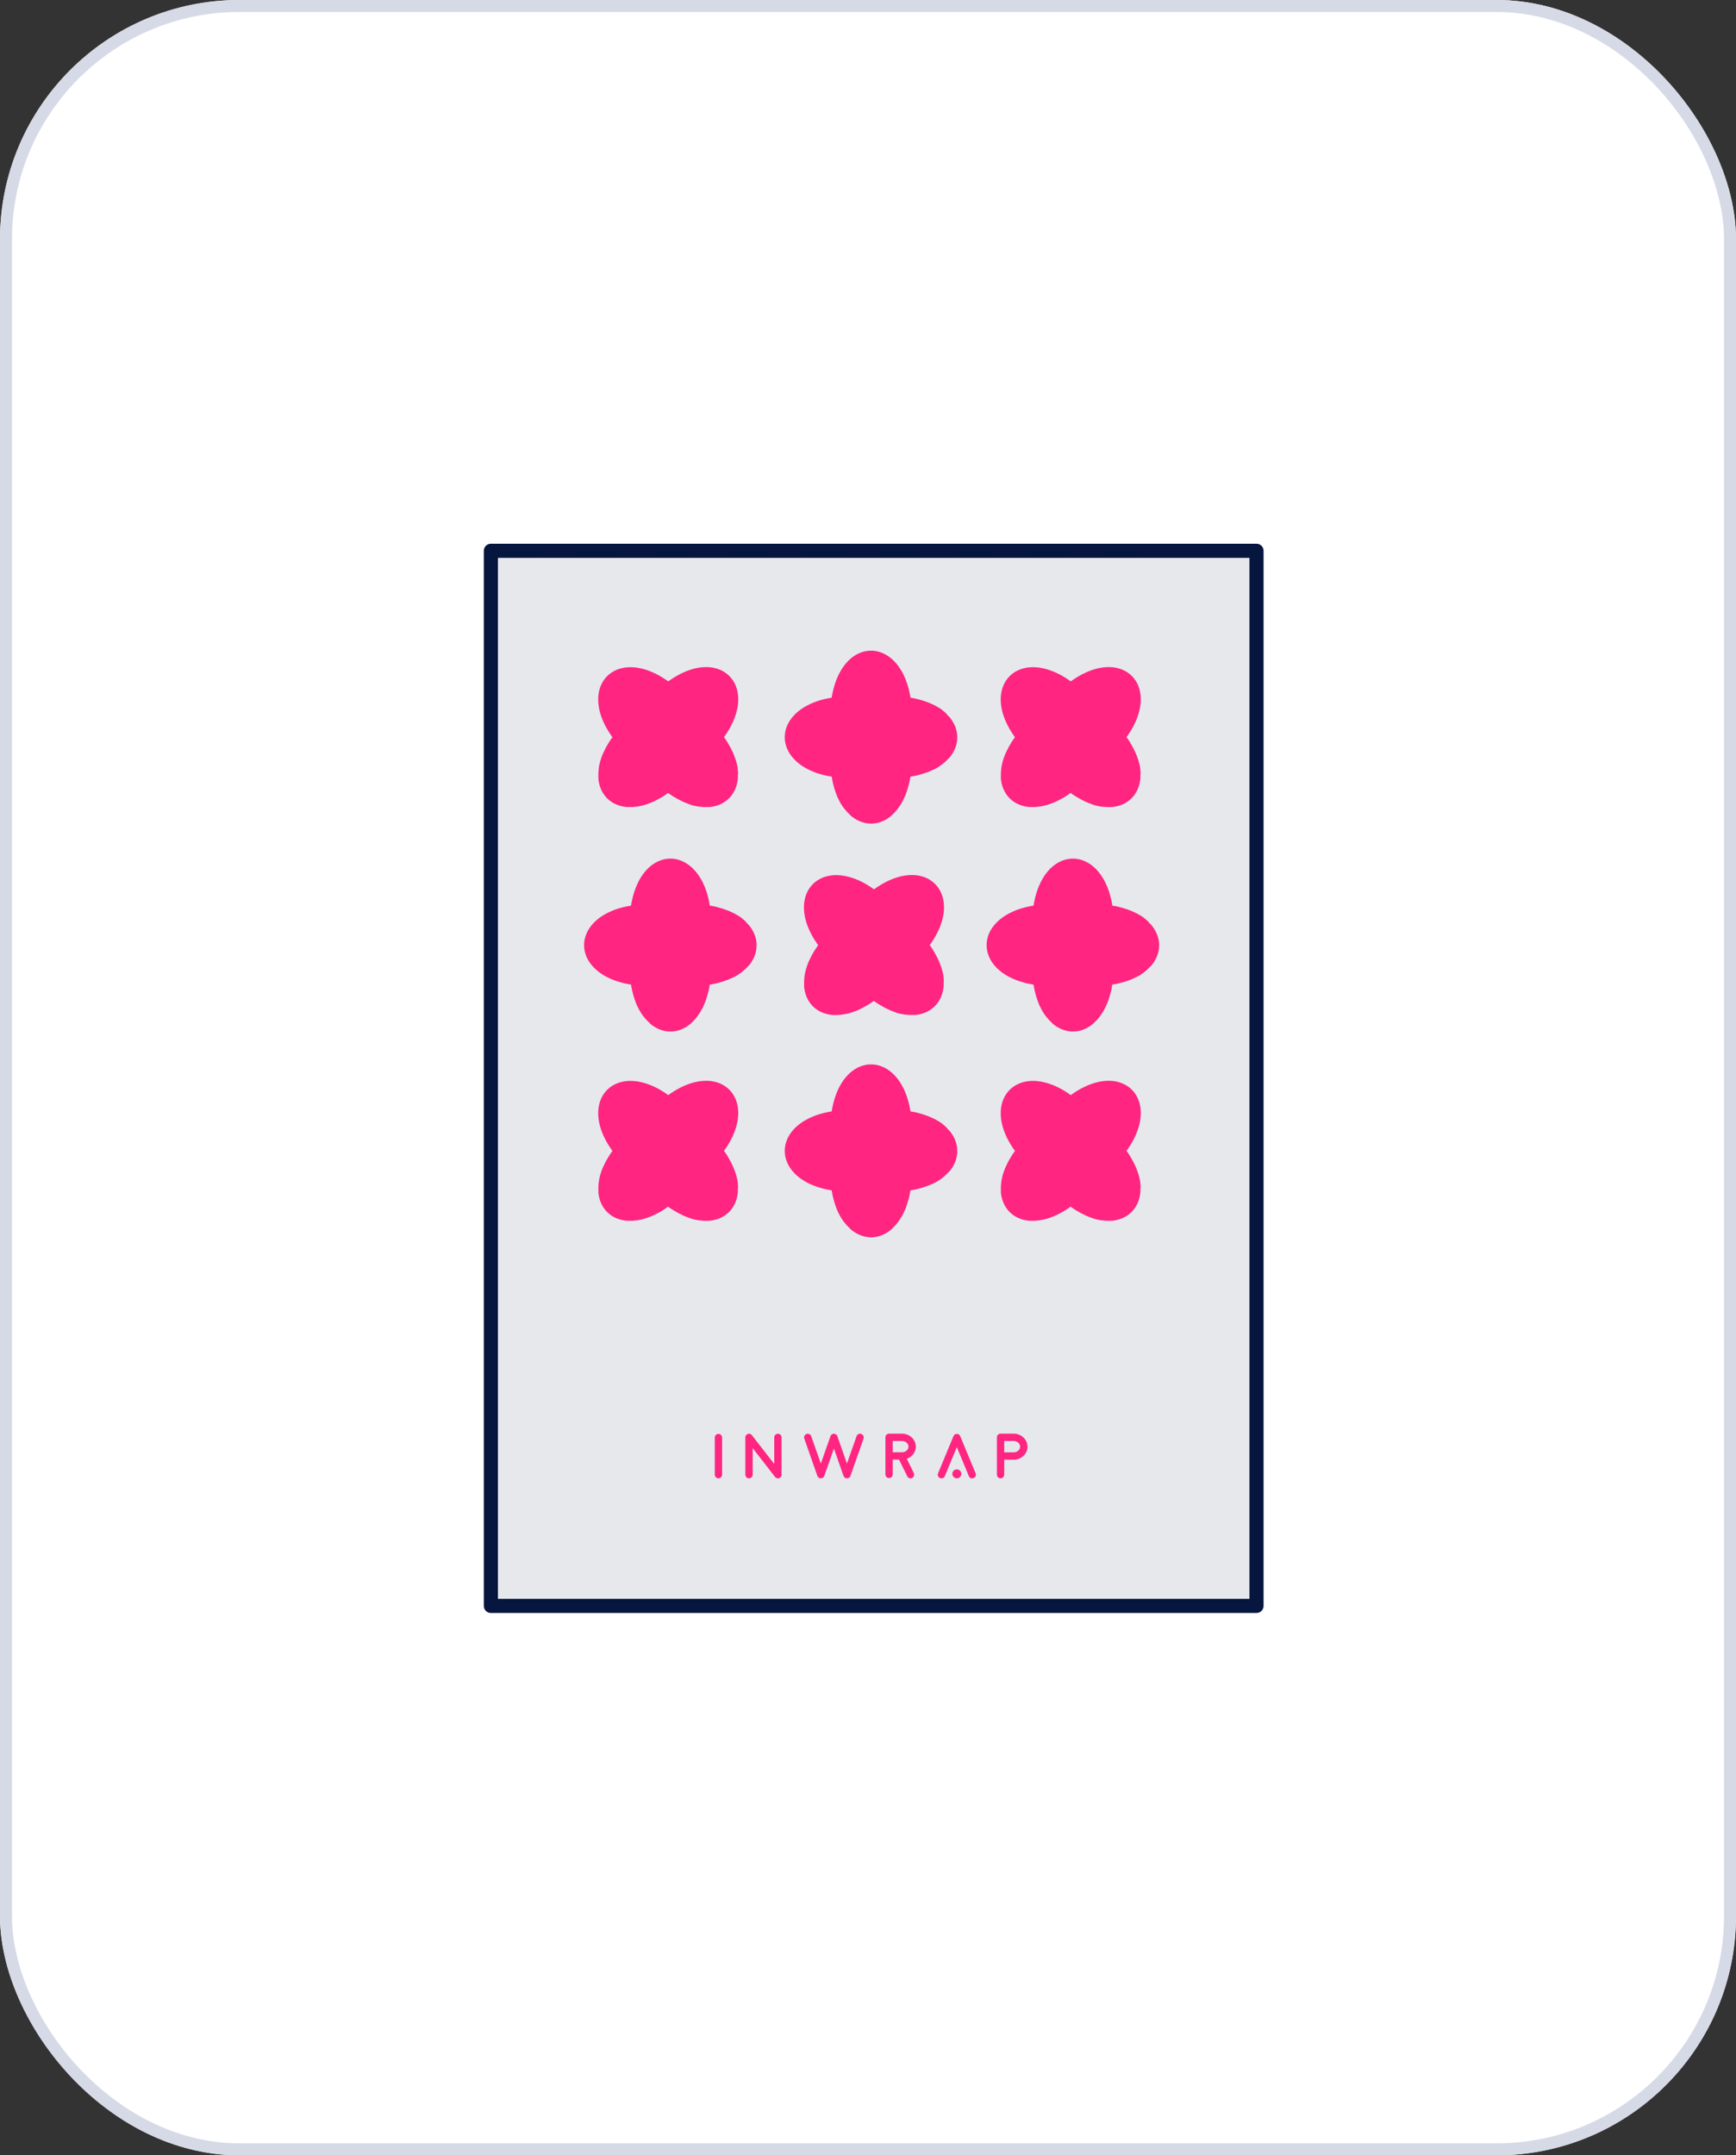 <?xml version="1.0" encoding="UTF-8"?> <svg xmlns="http://www.w3.org/2000/svg" width="145" height="180" fill="none"><rect width="100%" height="100%" fill="#333333" stroke="none"/><g clip-path="url(#a)"><rect width="260" height="210" fill="#fff" rx="20"></rect><path fill="#E6E8EC" stroke="#06163E" stroke-linejoin="round" stroke-width="1.179" d="M41 46h63.951v88.117H41z"></path><path stroke="#06163E" stroke-dasharray="3.15 3.15" stroke-linecap="round" stroke-opacity=".65" stroke-width=".524" d="M42.009 46.177h53.27"></path><g fill="#FF2581" clip-path="url(#b)"><path d="M60.009 123.462a.3.3 0 0 1-.216-.091.3.3 0 0 1-.09-.216v-3.097a.3.3 0 0 1 .09-.216.3.3 0 0 1 .215-.091.3.3 0 0 1 .216.091q.09.088.09.216v3.097a.3.3 0 0 1-.09.216.3.3 0 0 1-.215.091M64.737 123.345h-.003v-.003l-1.866-2.401v2.215q0 .127-.091.215a.29.29 0 0 1-.216.091.3.3 0 0 1-.215-.091.29.29 0 0 1-.091-.215v-3.111q0-.098.057-.176a.3.3 0 0 1 .15-.112.3.3 0 0 1 .188-.005.3.3 0 0 1 .153.106l1.867 2.405v-2.218q0-.127.088-.215a.3.3 0 0 1 .218-.091q.128 0 .215.091.091.088.091.215v3.116l-.002.016v.013l-.003.015q0 .011-.002.016l-.003.013q-.001.013-.005.016 0 .003-.005.013l-.006.016-.005.013-.008.013-.008.016-.007.007-.01.016-.008.01-.01.011-.011.01q0 .003-.01.01-.009.008-.014.01.009-.004-.002.003l-.002.002a.3.3 0 0 1-.04.026h-.002a.3.3 0 0 1-.09.031l-.009.002q-.023.004-.044.003l-.033-.003q.005.005-.006 0l-.026-.005q.004.003-.01-.002l-.02-.006-.011-.005-.021-.008q-.005 0-.01-.005l-.019-.008-.01-.008-.018-.013-.01-.008q-.013-.01-.023-.021l-.003-.002v-.003zM71.94 119.756q.12.045.174.159t.013.233l-1.093 3.108v.003a.2.2 0 0 1-.016.039q-.005.005-.005.008l-.024.033-.005.008-.024.026-.005.005-.039.032-.031.018-.006.002-.033.013q-.01.006-.003.003l-.036.008q-.02.005-.013.002a.3.3 0 0 1-.05.005.3.3 0 0 1-.049-.005q.008.003-.013-.002l-.034-.008-.005-.003a.1.1 0 0 1-.031-.013l-.008-.002q-.016-.008-.031-.018 0-.003-.003-.003l-.002-.002a.3.3 0 0 1-.063-.06l-.005-.005-.021-.034-.005-.008-.019-.039v-.002l-.802-2.285-.802 2.285v.002q-.007.019-.018.039l-.005.008-.021.034q.005-.009-.006.008l-.026.025-.005.006-.039.031-.031.018q-.008.003-.005.003l-.032.013-.005.002-.036.008q-.019.005-.013.003a.3.3 0 0 1-.097 0l-.013-.003-.036-.008q.008.003-.002-.002l-.034-.013-.006-.003-.03-.018-.006-.002q0-.003-.003-.003l-.03-.026-.006-.005-.026-.028-.002-.006a.2.2 0 0 1-.024-.034l-.005-.007a.2.2 0 0 1-.016-.039l-.002-.003-1.09-3.108a.3.3 0 0 1 .012-.233.3.3 0 0 1 .408-.146q.114.058.158.177l.802 2.285.802-2.285v-.004l.006-.015q.008-.016.005-.014.003 0 .008-.01a.3.3 0 0 1 .052-.073.4.4 0 0 1 .085-.062l.013-.006.016-.005q-.002 0 .002-.002-.001.002.01-.003.012-.002.016-.005l.016-.003q.008-.002.013-.002l.018-.003h.042l.018.003h.013l.018.002.01.003.021.005q0 .003.003.003h.005v.002h.003l.015.008.013.002.01.008a.3.3 0 0 1 .076.055.3.3 0 0 1 .052.07l.005.013.005.01.008.018v.003l.803 2.285.802-2.285a.305.305 0 0 1 .395-.189M76.492 120.816q0 .342-.213.62a1.1 1.1 0 0 1-.54.392l.589 1.195q.054.112.013.231a.308.308 0 0 1-.288.208.28.28 0 0 1-.273-.172l-.688-1.394h-.527v1.238q0 .124-.09.216a.3.3 0 0 1-.216.088.3.3 0 0 1-.304-.304v-3.095a.3.3 0 0 1 .088-.215.3.3 0 0 1 .216-.091h1.075q.48 0 .817.317.34.316.34.766m-1.138.47a.6.6 0 0 0 .374-.143.427.427 0 0 0-.008-.662.57.57 0 0 0-.387-.138h-.768v.942h.79zM79.92 123.461a.373.373 0 1 0 0-.746.373.373 0 0 0 0 .746"></path><path d="m81.487 123.038-.33-.791v-.003l-.955-2.306-.013-.026q0-.002-.008-.013t-.008-.013q0-.003-.01-.013l-.008-.01q0-.002-.01-.014-.008-.007-.008-.01l-.013-.01-.01-.008-.014-.01-.01-.008-.015-.01-.01-.006a.2.2 0 0 0-.068-.026l-.018-.005-.013-.002-.016-.003h-.06l-.013.003q-.012.003-.018.002l-.01.003-.018.005-.018.005-.01.006-.008.005-.019.008q-.001 0-.015.008l-.01.007q-.002.003-.014.011t-.01.008q-.002 0-.013.01l-.01.008q0 .002-.01.013-.008.007-.008.01l-.01.01q-.008.01-.008.013-.004.003-.01.014l-.006.013-.013.026-.956 2.306v.002l-.33.792a.3.3 0 0 0 0 .233.3.3 0 0 0 .283.19.28.28 0 0 0 .283-.19l1-2.417 1.002 2.417q.078.19.283.19.06 0 .117-.023a.306.306 0 0 0 .166-.401M84.653 119.73q.484 0 .823.32.343.32.343.768 0 .441-.33.758a1.16 1.16 0 0 1-.794.33h-.01l-.031.003-.016-.003h-.76v1.249a.3.3 0 0 1-.09.215.3.3 0 0 1-.217.091.29.29 0 0 1-.215-.091.3.3 0 0 1-.091-.215v-3.118a.3.3 0 0 1 .09-.216q.088-.09.216-.091zm.018 1.563a.57.57 0 0 0 .377-.142.43.43 0 0 0 .156-.332.43.43 0 0 0-.161-.336.57.57 0 0 0-.39-.14h-.776v.95z"></path></g><path fill="#FF2581" d="M61.647 64.68v-.105c0-.107-.016-.213-.024-.327v-.049a3 3 0 0 0-.074-.392c0-.025-.016-.057-.024-.082q-.039-.159-.09-.318l-.049-.13c-.033-.09-.065-.188-.106-.278q-.027-.074-.066-.147c-.04-.09-.081-.188-.13-.278l-.074-.147c-.057-.098-.114-.204-.171-.302a2 2 0 0 1-.074-.13 5 5 0 0 0-.277-.409q-.002-.012-.017-.024c1.65-2.279 1.446-4.328.245-5.284-1.012-.808-2.727-.824-4.63.441-.09.057-.18.123-.269.188q-.834-.6-1.609-.882c-3.47-1.306-5.756 1.813-3.053 5.545a14 14 0 0 0-.303.44c-.024.041-.049.09-.073.131a6 6 0 0 0-.18.31l-.073.148c-.05.098-.09.187-.139.285-.025.05-.04.098-.065.147q-.06.147-.107.294c-.016.041-.032.082-.04.123a3 3 0 0 0-.098.367c0 .008 0 .025-.008.033-.033.13-.05.261-.066.392q.002.058-.008.106c-.008.09-.016.171-.016.261v.425c.13 1.347 1.053 2.262 2.4 2.368h.408q.135 0 .27-.025c.033 0 .065 0 .098-.008.123-.016.245-.04.376-.065.04-.008.081-.025.13-.033l.27-.073c.057-.017.106-.041.163-.057.082-.033.163-.058.245-.09l.172-.074c.081-.04.171-.073.253-.122q.086-.039.171-.09c.09-.049.18-.098.278-.155.049-.033.106-.057.155-.09.122-.073.237-.155.36-.245q.038-.025.065-.049h.008c.016.016.04.025.057.04.13.09.253.18.384.254.049.033.106.065.155.09.098.057.188.114.286.163.057.033.106.057.163.082q.135.072.27.13c.048.025.105.05.154.066.098.04.188.073.278.106l.13.049q.183.06.352.098c.016 0 .033.008.049.008.13.033.261.049.384.065.04 0 .073 0 .114.008q.133.015.253.017h.433c1.34-.13 2.254-1.062 2.368-2.409v-.302zM79.087 59.64l-.076-.074c-.075-.075-.161-.139-.248-.214l-.034-.035a3 3 0 0 0-.33-.225c-.017-.017-.052-.029-.075-.04a5 5 0 0 0-.288-.162c-.04-.017-.087-.04-.127-.058-.087-.04-.18-.086-.272-.12-.046-.024-.098-.041-.15-.059-.092-.034-.19-.075-.288-.103l-.156-.052c-.11-.03-.226-.064-.335-.093q-.068-.016-.145-.04a5 5 0 0 0-.485-.093q-.01-.006-.029-.005c-.444-2.778-2.038-4.083-3.562-3.91-1.288.145-2.512 1.346-2.962 3.586q-.033.157-.058.324-1.014.165-1.76.514c-3.378 1.53-2.79 5.352 1.76 6.08q.046.266.098.525c.012.046.03.098.04.144.03.121.059.231.093.347l.052.156c.035.103.07.196.104.3.017.052.04.098.058.15.04.098.087.19.133.283a1 1 0 0 0 .057.115q.088.173.19.33c.007.005.018.017.018.028.07.116.15.22.231.324.03.028.052.052.07.08.057.07.11.133.173.197l.098.098.202.202c1.045.86 2.344.855 3.372-.023l.04-.04.156-.156.093-.093q.094-.095.173-.208a.4.4 0 0 0 .063-.075c.075-.098.145-.202.22-.311.023-.035.04-.076.07-.116q.067-.121.138-.242c.028-.053.046-.104.075-.156.034-.081.075-.156.11-.237l.069-.173c.029-.087.069-.174.092-.266q.033-.088.058-.185c.029-.098.058-.196.086-.306.012-.057.035-.115.047-.173a5 5 0 0 0 .092-.508l.006-.006c.023 0 .046-.011.069-.011.156-.03.306-.052.45-.093a2 2 0 0 0 .174-.046c.11-.029.213-.052.317-.087.064-.017.116-.034.173-.057.099-.03.19-.064.283-.098.052-.018.11-.04.156-.064.098-.04.185-.08.272-.121.04-.017.086-.04.127-.058a3 3 0 0 0 .317-.179c.012-.012.03-.017.04-.029.116-.07.22-.15.318-.225a.5.5 0 0 1 .087-.075c.07-.058.133-.11.19-.167l.104-.104.145-.145.057-.058c.855-1.039.843-2.344-.028-3.377l-.035-.035-.18-.179zM95.268 64.68v-.106c0-.106-.016-.212-.024-.326v-.05a3 3 0 0 0-.074-.391c0-.025-.016-.057-.024-.082a5 5 0 0 0-.09-.318l-.049-.131c-.033-.09-.065-.188-.106-.278q-.026-.074-.065-.147c-.041-.09-.082-.187-.131-.277l-.074-.147c-.057-.098-.114-.204-.171-.302a2 2 0 0 1-.073-.131 5 5 0 0 0-.278-.408c0-.008-.008-.017-.016-.025 1.649-2.278 1.445-4.328.245-5.283-1.013-.808-2.728-.825-4.63.441-.09.057-.18.123-.27.188q-.835-.6-1.609-.882c-3.47-1.306-5.756 1.813-3.053 5.544-.106.147-.204.294-.302.441-.025.041-.05.09-.074.131a6 6 0 0 0-.18.31l-.073.147c-.05.098-.09.188-.139.286-.024.05-.04.098-.065.147a4 4 0 0 0-.106.294q-.027.061-.041.122-.062.184-.098.368c0 .008 0 .025-.008.033-.033.13-.05.26-.066.392q.002.058-.008.106c-.008.09-.016.171-.016.261v.425c.13 1.347 1.053 2.261 2.4 2.368h.408q.135 0 .27-.025.05.002.098-.008c.123-.016.245-.04.376-.065.04-.009.082-.025.13-.033l.27-.074c.057-.016.106-.04.163-.057.082-.032.163-.057.245-.09l.172-.073c.081-.04.171-.073.253-.122a10.966 10.966 0 0 0 .45-.245c.048-.033.105-.058.154-.09a5 5 0 0 0 .425-.294h.008c.016.016.04.024.057.04.13.09.253.18.384.254.049.032.106.065.155.09.098.057.188.114.286.163.057.032.106.057.163.082a4 4 0 0 0 .425.196c.098.04.187.073.277.106.041.016.09.032.13.049q.183.06.352.098c.016 0 .033.008.049.008.13.032.261.049.384.065.04 0 .073 0 .114.008.09.008.172.017.253.017h.433c1.34-.131 2.254-1.062 2.368-2.41v-.301zM61.647 99.232v-.106c0-.107-.016-.213-.024-.327v-.049a3 3 0 0 0-.074-.392c0-.024-.016-.057-.024-.082a5 5 0 0 0-.09-.318l-.049-.13c-.033-.09-.065-.189-.106-.278q-.027-.074-.066-.147c-.04-.09-.081-.188-.13-.278l-.074-.147c-.057-.098-.114-.204-.171-.302q-.038-.059-.074-.13a5 5 0 0 0-.277-.409q-.002-.012-.017-.025c1.65-2.278 1.446-4.327.245-5.283-1.012-.808-2.727-.824-4.63.441q-.135.089-.269.188-.834-.6-1.609-.882c-3.47-1.306-5.756 1.813-3.053 5.545-.107.147-.205.294-.303.44-.024.041-.049.09-.073.131a6 6 0 0 0-.18.31l-.073.148c-.05.097-.09.187-.139.285-.025.05-.04.098-.065.147q-.06.147-.107.294c-.016.041-.032.082-.04.123q-.062.183-.098.367c0 .008 0 .025-.008.033-.033.13-.05.261-.066.392q.002.058-.008.106c-.008.09-.016.171-.016.261v.425c.13 1.347 1.053 2.262 2.4 2.368h.408q.135 0 .27-.025.049.002.098-.008c.123-.016.245-.041.376-.065.04-.008.081-.025.13-.033l.27-.073c.057-.017.106-.041.163-.057.082-.033.163-.058.245-.09l.172-.074c.081-.041.171-.073.253-.122q.086-.039.171-.09c.09-.049.18-.098.278-.155.049-.033.106-.057.155-.09a5 5 0 0 0 .425-.294h.008c.016.016.04.025.057.041.13.09.253.18.384.253.049.033.106.065.155.09.098.057.188.114.286.163.057.033.106.057.163.082q.135.072.27.13c.048.025.105.049.154.066.098.041.188.073.278.106l.13.049q.183.061.352.098c.016 0 .033.008.049.008.13.033.261.049.384.065.04 0 .073 0 .114.009q.133.014.253.016h.433c1.34-.131 2.254-1.062 2.368-2.409v-.302zM79.087 94.192l-.076-.075c-.075-.075-.161-.139-.248-.214l-.034-.035a3 3 0 0 0-.33-.225c-.017-.017-.052-.029-.075-.04q-.14-.085-.288-.162c-.04-.017-.087-.04-.127-.058-.087-.04-.18-.086-.272-.12-.046-.024-.098-.041-.15-.059-.092-.034-.19-.075-.288-.103l-.156-.052c-.11-.03-.226-.064-.335-.093q-.068-.016-.145-.04a5 5 0 0 0-.485-.093q-.01-.006-.029-.005c-.444-2.778-2.038-4.082-3.562-3.91-1.288.145-2.512 1.346-2.962 3.586q-.033.157-.058.324-1.014.166-1.76.514c-3.378 1.53-2.79 5.352 1.76 6.08q.046.266.098.525c.012.046.03.098.04.144.03.121.059.231.093.347l.052.156c.035.103.07.196.104.3.017.052.04.098.058.15.04.098.087.19.133.283q.024.062.057.115.088.174.19.329c.007.006.018.018.018.029.07.116.15.22.231.324a.4.4 0 0 1 .07.08c.057.07.11.133.173.197l.098.098.202.202c1.045.86 2.344.855 3.372-.023l.04-.041.156-.155.093-.093q.094-.095.173-.208.036-.033.063-.075c.075-.098.145-.202.22-.311.023-.035.04-.076.07-.116q.067-.122.138-.242c.028-.052.046-.104.075-.156.034-.081.075-.156.11-.237l.069-.173c.029-.087.069-.174.092-.266a10.31 10.31 0 0 0 .144-.491c.012-.057.035-.115.047-.173.034-.138.057-.277.08-.427q.01-.046.012-.081l.006-.006c.023 0 .046-.011.069-.011.156-.03.306-.052.45-.093a2 2 0 0 0 .174-.046c.11-.029.213-.052.317-.087.064-.017.116-.034.173-.057.099-.03.19-.064.283-.098.052-.018.11-.04.156-.064.098-.04.185-.08.272-.121.04-.017.086-.04.127-.058.115-.058.219-.115.317-.179.012-.011.03-.017.04-.029.116-.07.22-.15.318-.225.029-.029.052-.052.087-.075.07-.058.133-.11.19-.168l.104-.103.145-.145.057-.058c.855-1.039.843-2.344-.028-3.377l-.035-.035-.18-.179zM95.268 99.232v-.107c0-.106-.016-.212-.024-.326v-.05a3 3 0 0 0-.074-.391c0-.025-.016-.057-.024-.082q-.039-.159-.09-.318l-.049-.13c-.033-.09-.065-.189-.106-.279a1 1 0 0 0-.065-.147c-.041-.09-.082-.187-.131-.277l-.074-.147c-.057-.098-.114-.204-.171-.302q-.037-.06-.073-.13a5 5 0 0 0-.278-.41c0-.007-.008-.015-.016-.024 1.649-2.278 1.445-4.327.245-5.283-1.013-.808-2.728-.825-4.63.441-.09.057-.18.123-.27.188q-.835-.6-1.609-.882c-3.47-1.306-5.756 1.813-3.053 5.545-.106.146-.204.293-.302.44-.025.041-.05.09-.074.131a6 6 0 0 0-.18.31l-.073.147c-.05.098-.09.188-.139.286-.024.05-.04.098-.065.147q-.06.147-.106.294-.027.06-.041.123-.062.184-.098.367c0 .008 0 .025-.008.033-.033.13-.05.26-.066.392q.002.058-.008.106c-.008.09-.016.171-.016.261v.425c.13 1.347 1.053 2.262 2.4 2.368h.408q.135 0 .27-.025.05.002.098-.008c.123-.016.245-.041.376-.065.04-.008.082-.025.13-.033l.27-.073c.057-.017.106-.041.163-.058.082-.032.163-.057.245-.089l.172-.074c.081-.041.171-.073.253-.122.057-.025.114-.058.171-.09.09-.049.18-.098.278-.155.049-.033.106-.058.155-.09a5 5 0 0 0 .36-.245q.038-.025.065-.049h.008c.016.016.04.024.057.041.13.089.253.179.384.253.049.032.106.065.155.09.098.057.188.114.286.163.057.033.106.057.163.082.09.049.18.089.27.13.049.025.106.049.155.066.098.04.187.073.277.106.041.016.09.032.13.049q.183.061.352.098c.016 0 .033.008.049.008.13.033.261.049.384.065.04 0 .073 0 .114.008.09.008.172.017.253.017h.433c1.34-.131 2.254-1.062 2.368-2.41v-.301zM78.832 82.048v-.107c0-.106-.016-.212-.025-.326v-.05a3 3 0 0 0-.073-.391c0-.025-.016-.057-.025-.082a5 5 0 0 0-.09-.318c-.016-.041-.032-.09-.049-.131-.032-.09-.065-.188-.106-.278a1 1 0 0 0-.065-.147c-.04-.09-.082-.187-.13-.277l-.074-.147c-.057-.098-.114-.204-.172-.302-.024-.041-.049-.082-.073-.131a5 5 0 0 0-.278-.408q-.002-.012-.016-.025c1.65-2.278 1.445-4.328.245-5.283-1.013-.808-2.727-.825-4.63.441a5 5 0 0 0-.27.188c-.555-.4-1.094-.694-1.608-.882-3.47-1.306-5.757 1.813-3.054 5.544q-.157.22-.302.441c-.025.041-.049.09-.074.131a6 6 0 0 0-.18.31l-.073.147c-.049.098-.09.188-.138.286-.025.049-.041.098-.066.147q-.058.147-.106.294a1 1 0 0 0-.04.123q-.062.183-.099.367c0 .008 0 .024-.008.033-.033.13-.049.26-.065.391 0 .041 0 .074-.008.107-.009.09-.017.171-.017.261v.425c.13 1.347 1.054 2.261 2.4 2.368h.409q.135 0 .27-.025.048.002.098-.008.181-.026.375-.065c.041-.009.082-.025.13-.033l.27-.074c.058-.016.107-.04.164-.057.081-.032.163-.057.245-.09l.171-.073c.082-.04.172-.073.253-.123a10.515 10.515 0 0 0 .45-.245c.048-.032.105-.057.154-.09.123-.073.237-.154.36-.244.024-.017.049-.033.065-.05h.008c.017.017.041.025.058.042.13.09.253.18.383.253.05.032.106.065.155.09.098.057.188.114.286.163.057.032.106.057.163.081.09.05.18.09.27.131.049.025.106.05.155.066.098.04.188.073.278.106.04.016.09.032.13.049.123.04.237.073.352.098.016 0 .032.008.048.008.131.032.262.049.384.065.041 0 .074 0 .115.008.09.008.171.017.253.017h.433c1.339-.131 2.253-1.062 2.368-2.41v-.301zM95.947 77.008l-.075-.076c-.075-.075-.162-.138-.248-.213l-.035-.035a3 3 0 0 0-.33-.225c-.016-.017-.051-.029-.074-.04a5 5 0 0 0-.289-.162c-.04-.017-.087-.04-.127-.058-.087-.04-.179-.087-.271-.121q-.072-.033-.15-.058c-.093-.034-.191-.075-.29-.104l-.155-.052c-.11-.029-.225-.063-.335-.092q-.068-.016-.144-.04a5 5 0 0 0-.485-.093q-.01-.008-.03-.006c-.444-2.777-2.037-4.082-3.562-3.909-1.287.145-2.511 1.346-2.962 3.586q-.033.158-.057.323-1.016.166-1.761.514c-3.378 1.53-2.79 5.353 1.76 6.08.03.18.064.352.099.525.011.047.029.099.04.145.03.121.058.23.093.346l.052.156c.034.104.069.197.103.3.018.052.04.099.058.15.04.099.087.191.133.283a1 1 0 0 0 .058.116 3 3 0 0 0 .208.358c.069.115.15.22.23.323.03.03.053.052.07.081.058.07.11.133.173.196l.098.099.145.144.057.058c1.045.86 2.344.854 3.372-.023l.04-.04.157-.157.092-.092q.095-.096.173-.208.036-.033.064-.075c.075-.098.144-.202.22-.312.022-.034.04-.075.068-.115l.139-.243c.029-.052.046-.104.075-.156.035-.08.075-.156.11-.236l.069-.174c.029-.086.07-.173.092-.265q.033-.088.058-.185c.029-.098.058-.196.087-.306.011-.058.034-.115.046-.173a5 5 0 0 0 .092-.508l.006-.006c.023 0 .046-.012.07-.012.155-.029.305-.052.45-.092.057-.012.121-.029.173-.046.11-.03.214-.052.318-.087.063-.017.115-.034.173-.058a4 4 0 0 0 .439-.161c.098-.04.184-.081.271-.121l.127-.058q.172-.085.318-.18c.011-.01.028-.017.04-.028.115-.07.22-.15.317-.225.03-.03.053-.052.087-.075.07-.058.133-.11.19-.168l.249-.248.058-.058c.854-1.04.843-2.344-.03-3.378l-.034-.034-.179-.18zM62.326 77.008l-.075-.076c-.075-.075-.162-.138-.248-.213l-.035-.035a3 3 0 0 0-.33-.225c-.017-.017-.051-.029-.074-.04a5 5 0 0 0-.289-.162c-.04-.017-.087-.04-.127-.058-.087-.04-.179-.087-.271-.121q-.072-.033-.15-.058c-.093-.034-.191-.075-.29-.104l-.155-.052c-.11-.029-.225-.063-.335-.092q-.068-.016-.144-.04a5 5 0 0 0-.485-.093q-.01-.008-.03-.006c-.444-2.777-2.037-4.082-3.562-3.909-1.287.145-2.511 1.346-2.962 3.586q-.033.158-.058.323-1.014.166-1.76.514c-3.378 1.53-2.79 5.353 1.76 6.08.03.18.064.352.099.525.011.047.029.099.04.145.029.121.058.23.093.346l.051.156c.035.104.07.197.104.3.018.052.04.099.058.15.04.099.087.191.133.283a1 1 0 0 0 .058.116q.085.172.19.33c.006.005.018.016.018.028.069.115.15.22.23.323.03.03.052.052.07.081.057.07.11.133.173.196l.098.099.202.202c1.045.86 2.344.854 3.372-.023l.04-.04.157-.157.092-.092q.095-.096.173-.208.036-.033.064-.075c.075-.098.144-.202.219-.312.023-.034.04-.075.07-.115l.138-.243c.029-.052.046-.104.075-.156.035-.08.075-.156.11-.236l.069-.174c.029-.086.07-.173.092-.265q.033-.088.058-.185c.029-.098.058-.196.087-.306.011-.058.034-.115.046-.173a5 5 0 0 0 .092-.508l.006-.006c.023 0 .046-.012.07-.012.155-.029.305-.052.45-.092.057-.012.12-.029.173-.046.11-.03.214-.052.317-.087.064-.017.116-.034.174-.058a4 4 0 0 0 .439-.161c.098-.04.184-.081.27-.121l.128-.058q.172-.085.317-.18c.012-.01.03-.017.04-.028.116-.07.22-.15.318-.225.03-.03.052-.052.087-.075.07-.058.133-.11.19-.168l.307-.306c.854-1.04.843-2.344-.03-3.378l-.034-.034-.179-.18z"></path></g><rect width="144" height="179" x=".5" y=".5" stroke="#D5DAE6" rx="19.5"></rect><defs><clipPath id="a"><rect width="145" height="180" fill="#fff" rx="20"></rect></clipPath><clipPath id="b"><path fill="#fff" d="M59.679 119.697h26.15v3.783h-26.15z"></path></clipPath></defs></svg> 